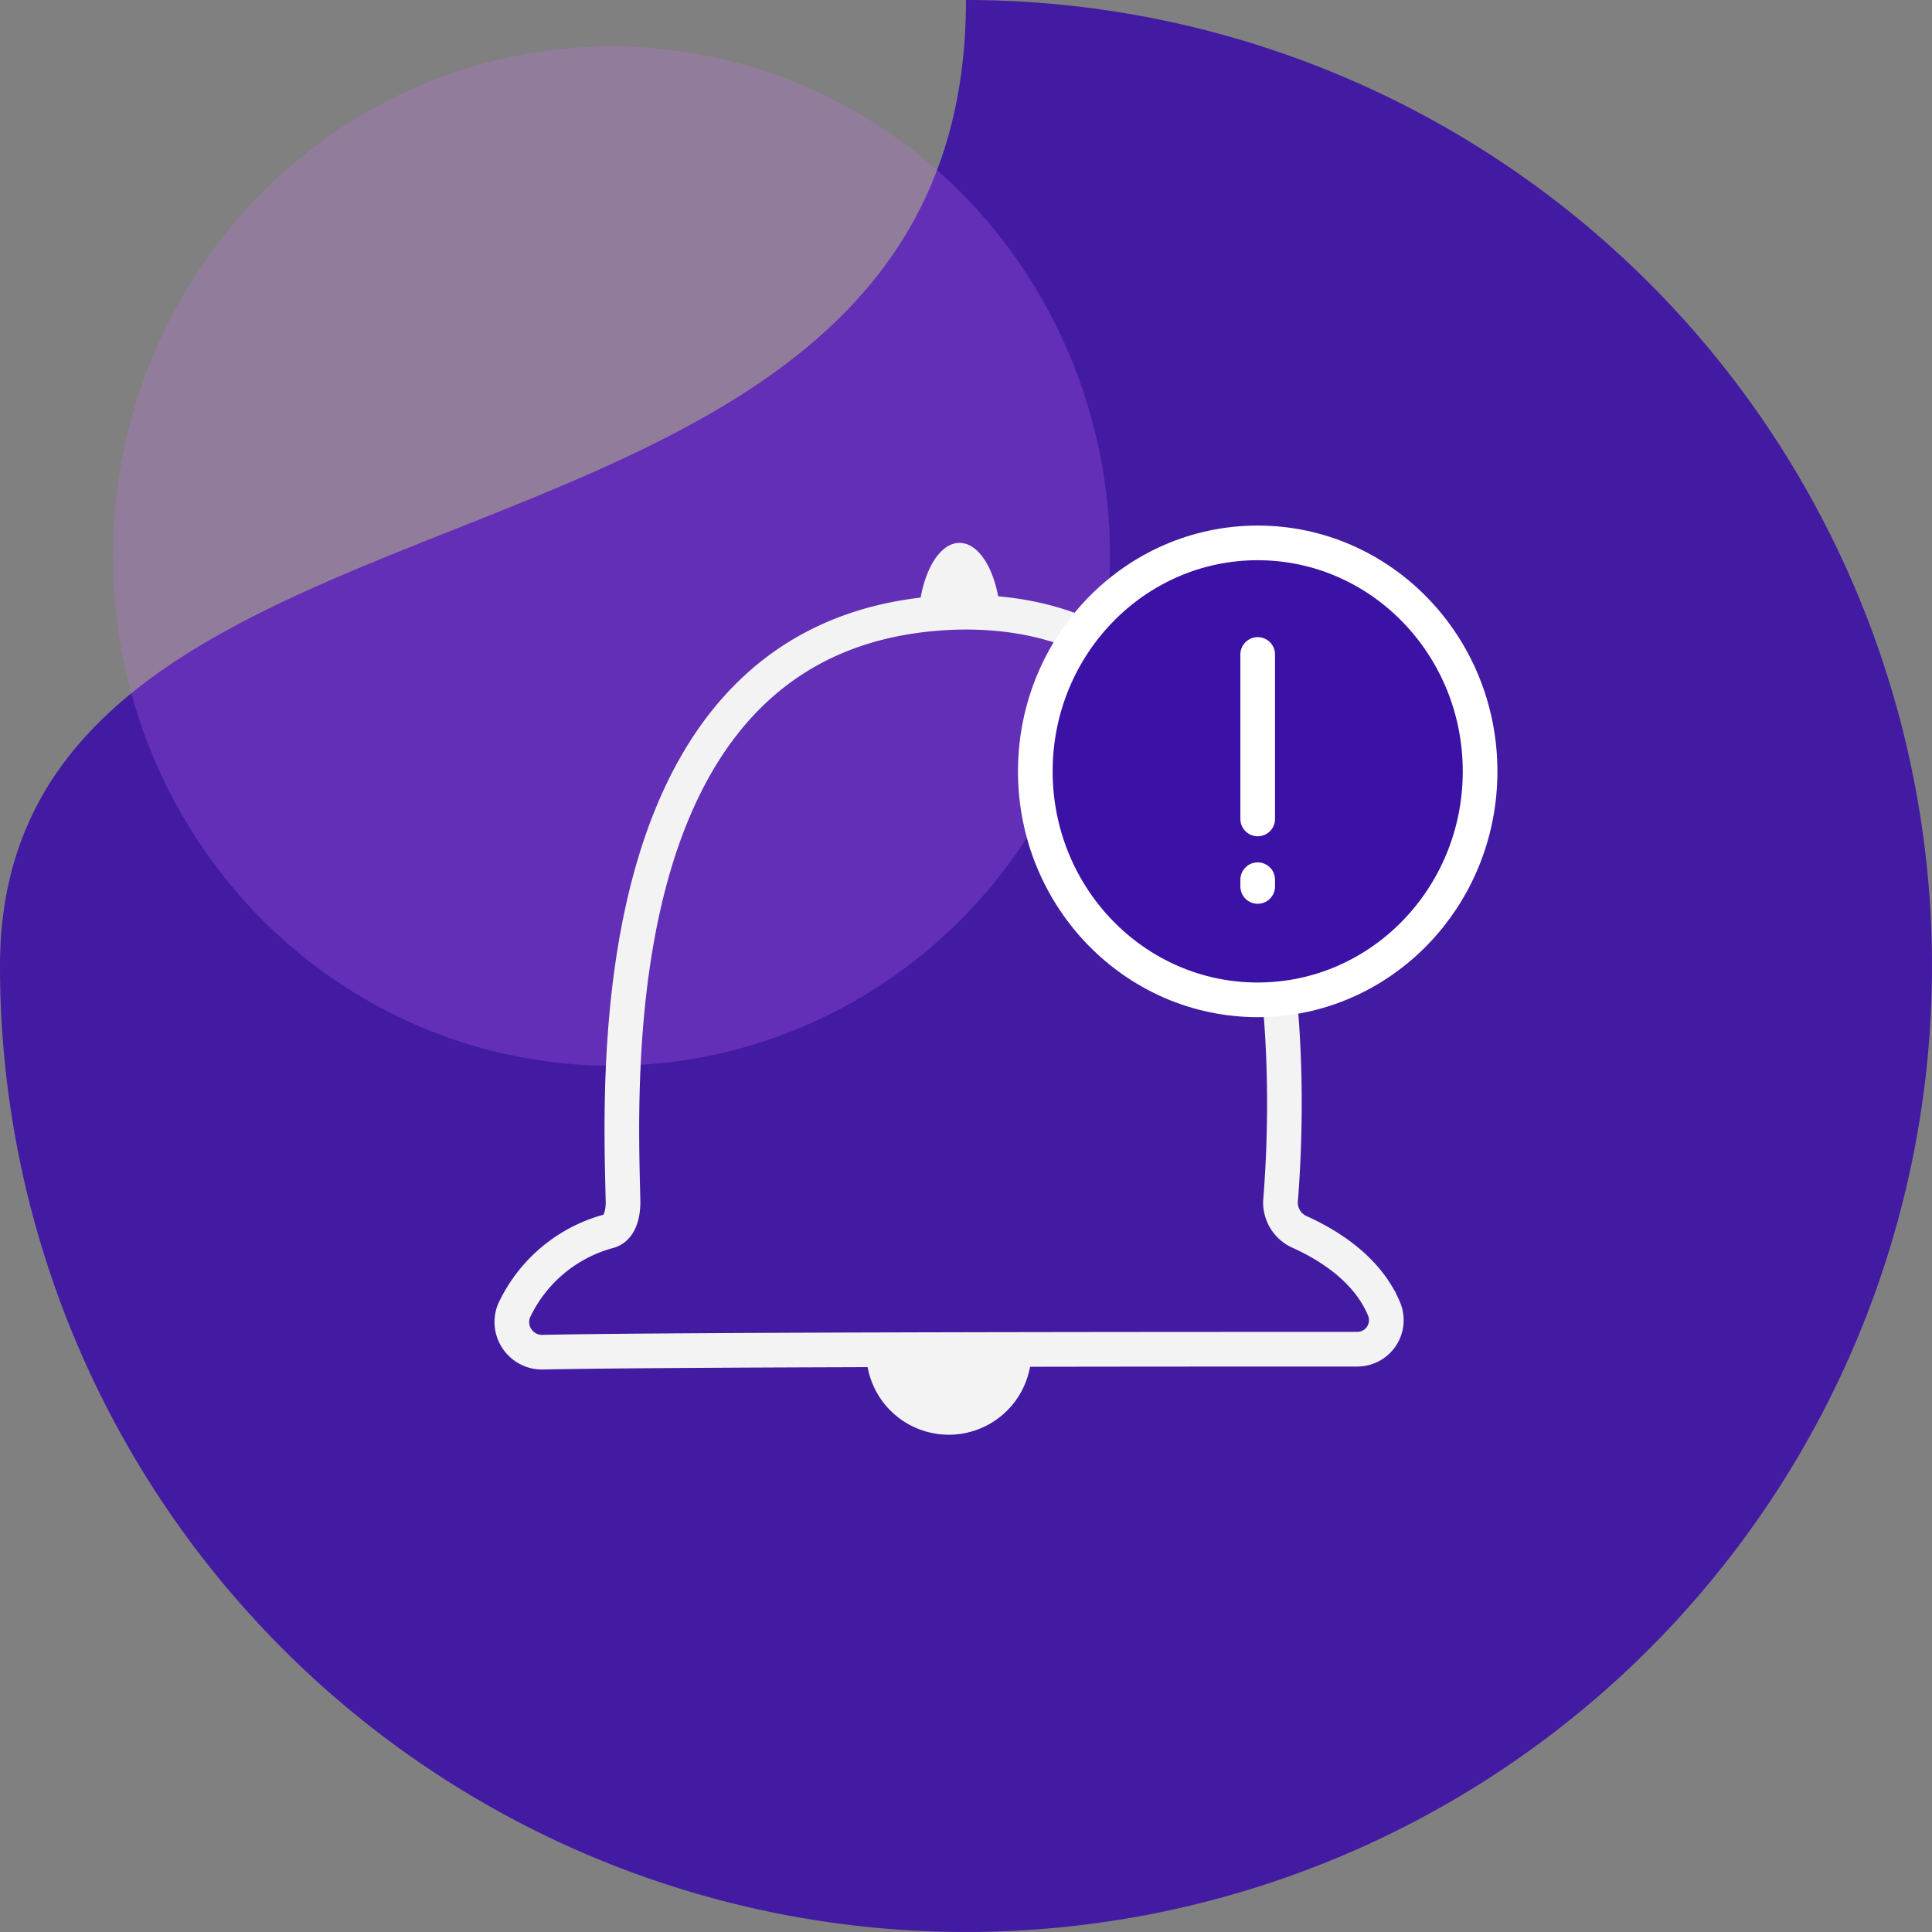 <?xml version="1.0" encoding="UTF-8"?> <svg xmlns="http://www.w3.org/2000/svg" width="111.505" height="111.504" viewBox="0 0 111.505 111.504"><rect x="0" y="0" width="111.505" height="111.504" fill="#808080" stroke="none"/><g id="Group_1743" data-name="Group 1743" transform="translate(-7334.802 -5737.158)"><g id="Group_1729" data-name="Group 1729" transform="translate(7334.802 5737.158)"><path id="Path_882" data-name="Path 882" d="M55.752,0A55.752,55.752,0,1,1,0,55.752C0,24.961,55.752,36.187,55.752,0Z" transform="translate(0 0)" fill="#3b10a6" opacity="0.9"></path><ellipse id="Ellipse_435" data-name="Ellipse 435" cx="28.774" cy="29.414" rx="28.774" ry="29.414" transform="translate(6.517 2.68)" fill="#d372f7" opacity="0.231"></ellipse></g><g id="download_1_" data-name="download (1)" transform="translate(7364.315 5765.517)"><path id="Path_1481" data-name="Path 1481" d="M9.528,4.764A4.764,4.764,0,0,1,0,4.764,74.493,74.493,0,0,0,9.528,4.764Z" transform="translate(20.483 44.918)" fill="#f3f3f3"></path><path id="Path_1482" data-name="Path 1482" d="M4.764,4.764C4.764,7.4,3.7,9.528,2.382,9.528S0,7.4,0,4.764A18.681,18.681,0,0,0,4.764,4.764Z" transform="translate(28.248 12.502) rotate(180)" fill="#f3f3f3"></path><path id="Path_899" data-name="Path 899" d="M17.862,59.926a8.454,8.454,0,0,1,5.445-4.594c.681-.17.851-1.021.851-1.7-.17-7.486-1.361-33.518,19.4-34.029C63.971,19.261,62.61,47.335,62.1,53.63a1.871,1.871,0,0,0,1.021,1.7c1.531.681,3.913,2.042,4.934,4.424a1.677,1.677,0,0,1-1.531,2.382c-8.337,0-38.623,0-46.96.17A1.743,1.743,0,0,1,17.862,59.926Z" transform="translate(-17.712 -12.625)" fill="none" stroke="#f3f3f3" stroke-miterlimit="10" stroke-width="2"></path></g><g id="Group_1728" data-name="Group 1728" transform="translate(7394.555 5768.491)"><g id="Group_1085" data-name="Group 1085" transform="translate(0)"><g id="Group_1084" data-name="Group 1084"><g id="Group_1083" data-name="Group 1083"><ellipse id="Ellipse_790" data-name="Ellipse 790" cx="12.835" cy="13.186" rx="12.835" ry="13.186" fill="#3c11a6" stroke="#fff" stroke-miterlimit="10" stroke-width="2"></ellipse></g></g></g><line id="Line_434" data-name="Line 434" y1="9.494" transform="translate(12.835 6.439)" fill="none" stroke="#fff" stroke-linecap="round" stroke-miterlimit="10" stroke-width="2"></line><line id="Line_634" data-name="Line 634" y1="0.389" transform="translate(12.835 19.439)" fill="none" stroke="#fff" stroke-linecap="round" stroke-miterlimit="10" stroke-width="2"></line></g></g></svg> 